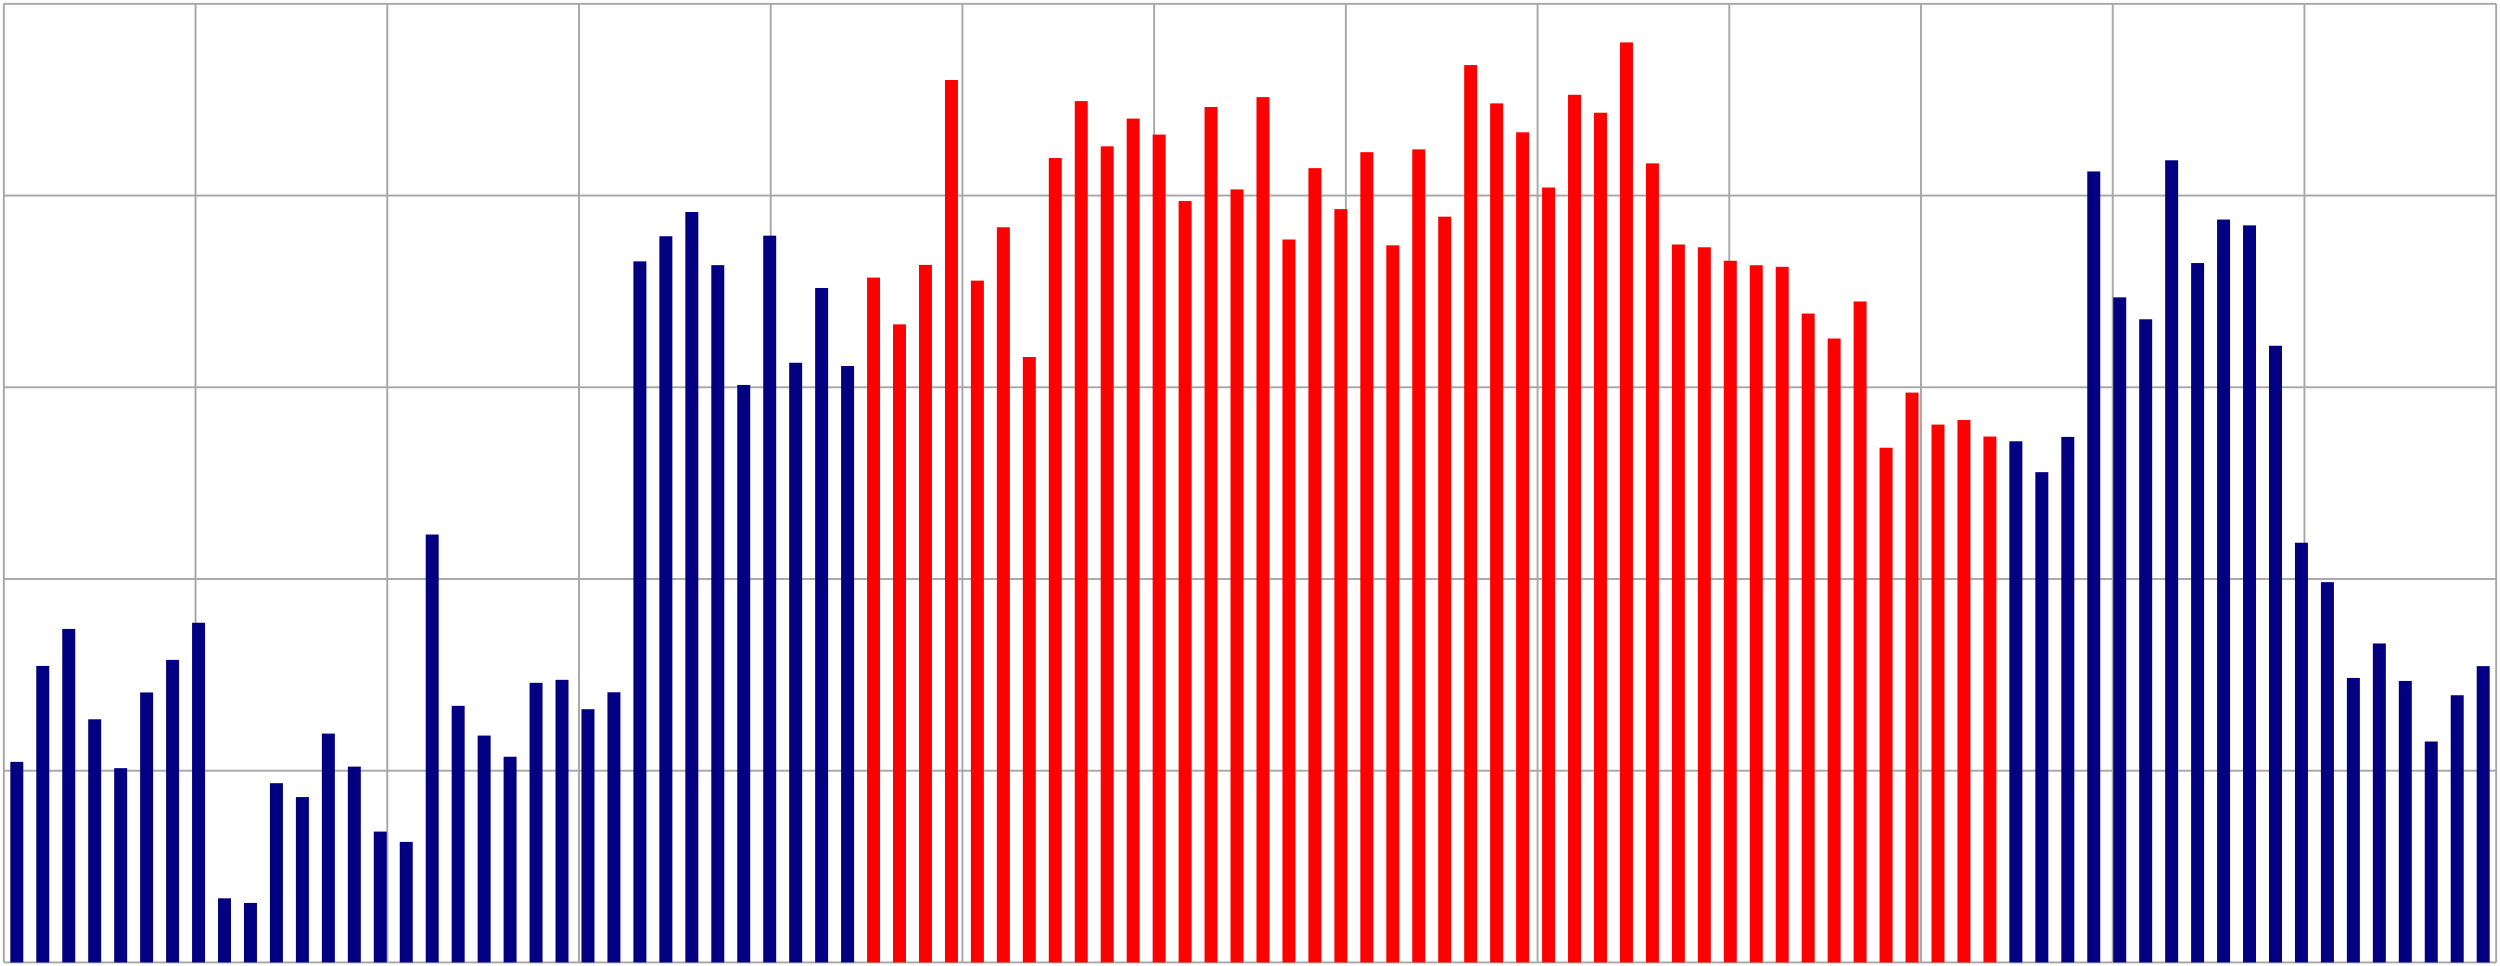 <?xml version="1.0" encoding="UTF-8" standalone="no"?>
    <svg
       version="1.1"
       width="1304"
       height="504"
       viewBox="0 0 1304 504"
       xmlns="http://www.w3.org/2000/svg"
       xmlns:svg="http://www.w3.org/2000/svg">
        <line x1="2" y1="2" x2="2" y2="502" stroke="#a7a7a7" /><line x1="102" y1="2" x2="102" y2="502" stroke="#a7a7a7" /><line x1="202" y1="2" x2="202" y2="502" stroke="#a7a7a7" /><line x1="302" y1="2" x2="302" y2="502" stroke="#a7a7a7" /><line x1="402" y1="2" x2="402" y2="502" stroke="#a7a7a7" /><line x1="502" y1="2" x2="502" y2="502" stroke="#a7a7a7" /><line x1="602" y1="2" x2="602" y2="502" stroke="#a7a7a7" /><line x1="702" y1="2" x2="702" y2="502" stroke="#a7a7a7" /><line x1="802" y1="2" x2="802" y2="502" stroke="#a7a7a7" /><line x1="902" y1="2" x2="902" y2="502" stroke="#a7a7a7" /><line x1="1002" y1="2" x2="1002" y2="502" stroke="#a7a7a7" /><line x1="1102" y1="2" x2="1102" y2="502" stroke="#a7a7a7" /><line x1="1202" y1="2" x2="1202" y2="502" stroke="#a7a7a7" /><line x1="1302" y1="2" x2="1302" y2="502" stroke="#a7a7a7" /><line x1="2" y1="2" x2="1302" y2="2" stroke="#a7a7a7" /><line x1="2" y1="102" x2="1302" y2="102" stroke="#a7a7a7" /><line x1="2" y1="202" x2="1302" y2="202" stroke="#a7a7a7" /><line x1="2" y1="302" x2="1302" y2="302" stroke="#a7a7a7" /><line x1="2" y1="402" x2="1302" y2="402" stroke="#a7a7a7" /><line x1="2" y1="502" x2="1302" y2="502" stroke="#a7a7a7" /><rect fill="#020080" width="6.771" height="104.605" x="5.385" y="397.395" /><rect fill="#020080" width="6.771" height="154.657" x="18.927" y="347.343" /><rect fill="#020080" width="6.771" height="173.951" x="32.469" y="328.049" /><rect fill="#020080" width="6.771" height="126.819" x="46.01" y="375.181" /><rect fill="#020080" width="6.771" height="101.327" x="59.552" y="400.673" /><rect fill="#020080" width="6.771" height="140.809" x="73.094" y="361.191" /><rect fill="#020080" width="6.771" height="157.795" x="86.635" y="344.205" /><rect fill="#020080" width="6.771" height="177.175" x="100.177" y="324.825" /><rect fill="#020080" width="6.771" height="33.432" x="113.719" y="468.568" /><rect fill="#020080" width="6.771" height="31.027" x="127.26" y="470.973" /><rect fill="#020080" width="6.771" height="93.489" x="140.802" y="408.511" /><rect fill="#020080" width="6.771" height="86.244" x="154.344" y="415.756" /><rect fill="#020080" width="6.771" height="119.359" x="167.885" y="382.641" /><rect fill="#020080" width="6.771" height="102.13" x="181.427" y="399.87" /><rect fill="#020080" width="6.771" height="68.248" x="194.969" y="433.752" /><rect fill="#020080" width="6.771" height="62.859" x="208.51" y="439.141" /><rect fill="#020080" width="6.771" height="223.186" x="222.052" y="278.814" /><rect fill="#020080" width="6.771" height="133.832" x="235.594" y="368.168" /><rect fill="#020080" width="6.771" height="118.328" x="249.135" y="383.672" /><rect fill="#020080" width="6.771" height="107.284" x="262.677" y="394.716" /><rect fill="#020080" width="6.771" height="145.84" x="276.219" y="356.16" /><rect fill="#020080" width="6.771" height="147.398" x="289.76" y="354.602" /><rect fill="#020080" width="6.771" height="132.08" x="303.302" y="369.92" /><rect fill="#020080" width="6.771" height="140.915" x="316.844" y="361.085" /><rect fill="#020080" width="6.771" height="365.677" x="330.385" y="136.323" /><rect fill="#020080" width="6.771" height="378.78" x="343.927" y="123.22" /><rect fill="#020080" width="6.771" height="391.418" x="357.469" y="110.582" /><rect fill="#020080" width="6.771" height="363.7" x="371.01" y="138.3" /><rect fill="#020080" width="6.771" height="301.212" x="384.552" y="200.788" /><rect fill="#020080" width="6.771" height="379.072" x="398.094" y="122.928" /><rect fill="#020080" width="6.771" height="312.777" x="411.635" y="189.223" /><rect fill="#020080" width="6.771" height="351.786" x="425.177" y="150.214" /><rect fill="#020080" width="6.771" height="311.087" x="438.719" y="190.913" /><rect fill="#fd0000" width="6.771" height="357.209" x="452.26" y="144.791" /><rect fill="#fd0000" width="6.771" height="332.813" x="465.802" y="169.187" /><rect fill="#fd0000" width="6.771" height="363.827" x="479.344" y="138.173" /><rect fill="#fd0000" width="6.771" height="460.277" x="492.885" y="41.723" /><rect fill="#fd0000" width="6.771" height="355.624" x="506.427" y="146.376" /><rect fill="#fd0000" width="6.771" height="383.465" x="519.969" y="118.535" /><rect fill="#fd0000" width="6.771" height="315.789" x="533.51" y="186.211" /><rect fill="#fd0000" width="6.771" height="419.57" x="547.052" y="82.43" /><rect fill="#fd0000" width="6.771" height="449.274" x="560.594" y="52.726" /><rect fill="#fd0000" width="6.771" height="425.675" x="574.135" y="76.325" /><rect fill="#fd0000" width="6.771" height="440.14" x="587.677" y="61.86" /><rect fill="#fd0000" width="6.771" height="431.8" x="601.219" y="70.2" /><rect fill="#fd0000" width="6.771" height="397.13" x="614.76" y="104.87" /><rect fill="#fd0000" width="6.771" height="446.188" x="628.302" y="55.812" /><rect fill="#fd0000" width="6.771" height="403.196" x="641.844" y="98.804" /><rect fill="#fd0000" width="6.771" height="451.349" x="655.385" y="50.651" /><rect fill="#fd0000" width="6.771" height="377.07" x="668.927" y="124.93" /><rect fill="#fd0000" width="6.771" height="414.298" x="682.469" y="87.702" /><rect fill="#fd0000" width="6.771" height="392.931" x="696.01" y="109.069" /><rect fill="#fd0000" width="6.771" height="422.621" x="709.552" y="79.379" /><rect fill="#fd0000" width="6.771" height="374.04" x="723.094" y="127.96" /><rect fill="#fd0000" width="6.771" height="424.072" x="736.635" y="77.928" /><rect fill="#fd0000" width="6.771" height="388.985" x="750.177" y="113.015" /><rect fill="#fd0000" width="6.771" height="468.05" x="763.719" y="33.95" /><rect fill="#fd0000" width="6.771" height="448.078" x="777.26" y="53.922" /><rect fill="#fd0000" width="6.771" height="432.987" x="790.802" y="69.013" /><rect fill="#fd0000" width="6.771" height="404.188" x="804.344" y="97.812" /><rect fill="#fd0000" width="6.771" height="452.565" x="817.885" y="49.435" /><rect fill="#fd0000" width="6.771" height="443.201" x="831.427" y="58.799" /><rect fill="#fd0000" width="6.771" height="479.881" x="844.969" y="22.119" /><rect fill="#fd0000" width="6.771" height="416.789" x="858.51" y="85.211" /><rect fill="#fd0000" width="6.771" height="374.479" x="872.052" y="127.521" /><rect fill="#fd0000" width="6.771" height="373.016" x="885.594" y="128.984" /><rect fill="#fd0000" width="6.771" height="365.986" x="899.135" y="136.014" /><rect fill="#fd0000" width="6.771" height="363.657" x="912.677" y="138.343" /><rect fill="#fd0000" width="6.771" height="362.834" x="926.219" y="139.166" /><rect fill="#fd0000" width="6.771" height="338.443" x="939.76" y="163.557" /><rect fill="#fd0000" width="6.771" height="325.441" x="953.302" y="176.559" /><rect fill="#fd0000" width="6.771" height="344.753" x="966.844" y="157.247" /><rect fill="#fd0000" width="6.771" height="268.463" x="980.385" y="233.537" /><rect fill="#fd0000" width="6.771" height="297.225" x="993.927" y="204.775" /><rect fill="#fd0000" width="6.771" height="280.534" x="1007.469" y="221.466" /><rect fill="#fd0000" width="6.771" height="282.914" x="1021.01" y="219.086" /><rect fill="#fd0000" width="6.771" height="274.291" x="1034.552" y="227.709" /><rect fill="#020080" width="6.771" height="271.827" x="1048.094" y="230.173" /><rect fill="#020080" width="6.771" height="255.73" x="1061.635" y="246.27" /><rect fill="#020080" width="6.771" height="274.11" x="1075.177" y="227.89" /><rect fill="#020080" width="6.771" height="412.57" x="1088.719" y="89.43" /><rect fill="#020080" width="6.771" height="346.904" x="1102.26" y="155.096" /><rect fill="#020080" width="6.771" height="335.461" x="1115.802" y="166.539" /><rect fill="#020080" width="6.771" height="418.396" x="1129.344" y="83.604" /><rect fill="#020080" width="6.771" height="364.789" x="1142.885" y="137.211" /><rect fill="#020080" width="6.771" height="387.486" x="1156.427" y="114.514" /><rect fill="#020080" width="6.771" height="384.451" x="1169.969" y="117.549" /><rect fill="#020080" width="6.771" height="321.651" x="1183.51" y="180.349" /><rect fill="#020080" width="6.771" height="218.903" x="1197.052" y="283.097" /><rect fill="#020080" width="6.771" height="198.351" x="1210.594" y="303.649" /><rect fill="#020080" width="6.771" height="148.387" x="1224.135" y="353.613" /><rect fill="#020080" width="6.771" height="166.373" x="1237.677" y="335.627" /><rect fill="#020080" width="6.771" height="146.823" x="1251.219" y="355.177" /><rect fill="#020080" width="6.771" height="115.227" x="1264.76" y="386.773" /><rect fill="#020080" width="6.771" height="139.355" x="1278.302" y="362.645" /><rect fill="#020080" width="6.771" height="154.546" x="1291.844" y="347.454" />
    </svg>